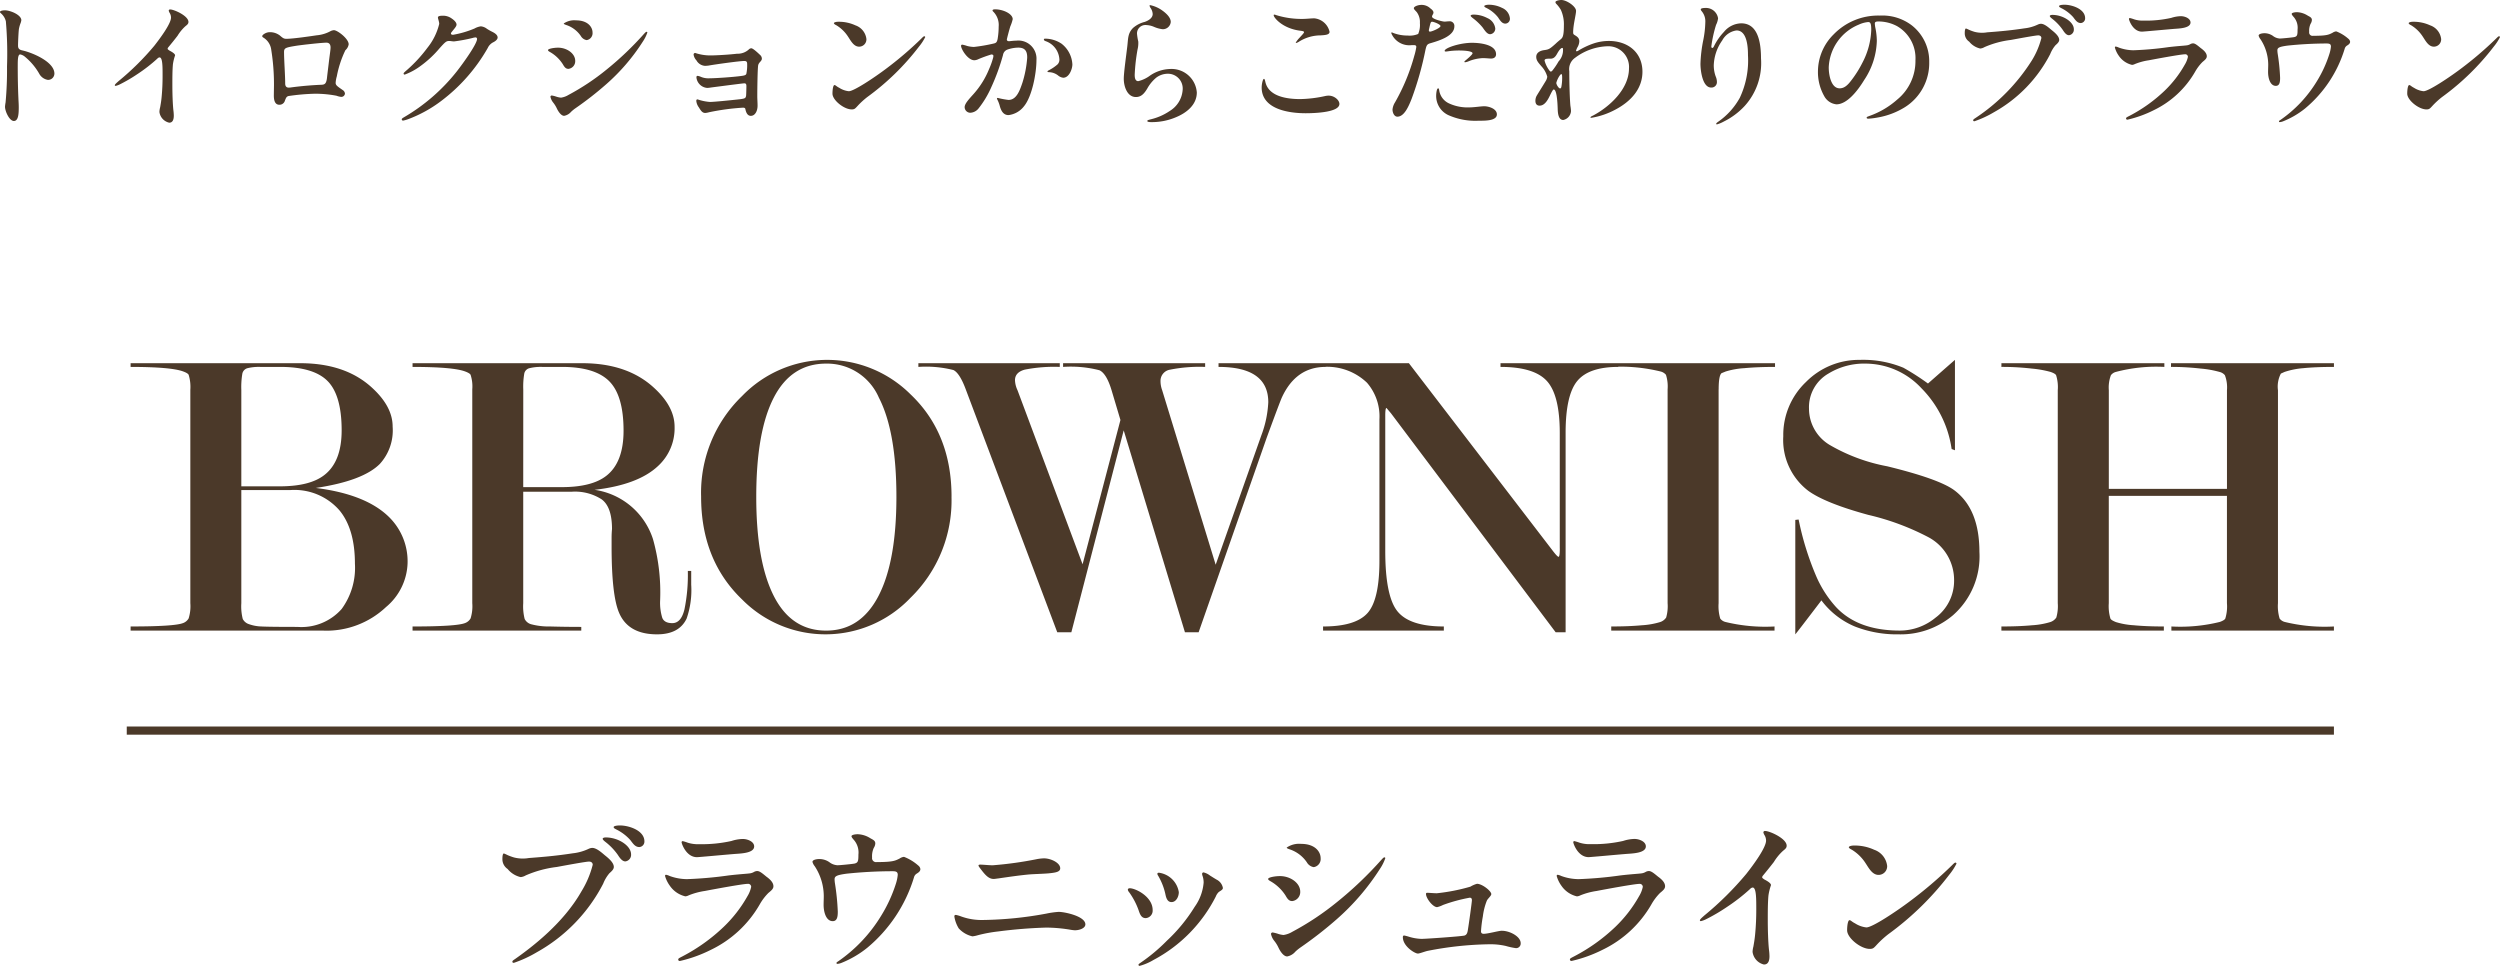 <svg xmlns="http://www.w3.org/2000/svg" width="314.334" height="121.446"><defs><clipPath id="a"><path data-name="長方形 3785" fill="#4b3929" d="M0 0h277.515v47.989H0z"/></clipPath></defs><path d="M77.943 103.786c-.276 0-.785.042-.785.212 0 .127.149.191.3.276a5.863 5.863 0 0 1 1.783 1.337c.361.467.616.892 1.146.892a.686.686 0 0 0 .637-.722c-.005-1.358-1.935-1.995-3.081-1.995zm-1.783 1.507c-.149 0-.382.042-.382.17 0 .106.149.233.3.361a7.562 7.562 0 0 1 1.613 1.677c.255.4.552.807.934.807a.829.829 0 0 0 .722-.892c-.004-1.083-1.617-2.123-3.187-2.123zm-12.8 2.016c-.127 0-.191.255-.191.679a1.48 1.48 0 0 0 .658 1.274 2.944 2.944 0 0 0 1.634 1.019 1.492 1.492 0 0 0 .637-.212 13.9 13.9 0 0 1 3.906-1.061c1.719-.318 3.715-.679 4.054-.679.276 0 .467.149.467.4a11.971 11.971 0 0 1-1.422 3.354c-2.271 3.991-6.134 6.941-8.363 8.512-.191.127-.318.212-.318.318s.064.149.191.149a15.318 15.318 0 0 0 2.886-1.335 20.733 20.733 0 0 0 8.342-8.618 4.706 4.706 0 0 1 .785-1.316c.212-.191.552-.467.552-.785 0-.573-.722-1.146-1.146-1.486-.4-.34-1.04-.913-1.571-.913a1.238 1.238 0 0 0-.425.106 6.171 6.171 0 0 1-2.017.573c-1.953.3-3.545.446-5.519.594a4.449 4.449 0 0 1-1.847-.064 6.488 6.488 0 0 1-.87-.318 4.063 4.063 0 0 0-.423-.19zm22.49-1.55a.134.134 0 0 0-.149.149c0 .149.573 1.868 1.932 1.868.233 0 3.651-.318 4.691-.4.785-.064 2.5-.085 2.5-.955 0-.594-.807-.934-1.443-.934a5.044 5.044 0 0 0-1.422.255 17.107 17.107 0 0 1-4.075.4 4.122 4.122 0 0 1-1.422-.191 5.335 5.335 0 0 0-.612-.191zm-.573 14.9c0 .085.064.17.212.17a17.149 17.149 0 0 0 3.884-1.4 14.142 14.142 0 0 0 6.135-5.687 6.777 6.777 0 0 1 1.1-1.465c.446-.361.637-.552.637-.849 0-.509-.509-.934-.891-1.21-.467-.382-.828-.7-1.146-.7a.88.88 0 0 0-.425.127 1.4 1.4 0 0 1-.531.17c-.509.064-1.146.085-2.632.255a49.054 49.054 0 0 1-5.243.467 6.43 6.43 0 0 1-2.186-.4 1.8 1.8 0 0 0-.446-.149c-.085 0-.127.064-.127.149a3.845 3.845 0 0 0 .601 1.227 3.255 3.255 0 0 0 1.95 1.337 1.119 1.119 0 0 0 .425-.127 8.891 8.891 0 0 1 2.038-.552c1-.191 4.755-.892 5.391-.892a.38.38 0 0 1 .425.382 3.639 3.639 0 0 1-.467 1.167 16.589 16.589 0 0 1-2.994 3.863 22.579 22.579 0 0 1-5.158 3.694c-.488.255-.552.276-.552.425zm17.747-12.651c-.318 0-.87.085-.87.361a1.413 1.413 0 0 0 .276.531 6.9 6.9 0 0 1 1.146 3.778c0 .34-.021.743-.021 1.083 0 .934.318 2.059 1.146 2.059.573 0 .637-.594.637-1.189a29.761 29.761 0 0 0-.361-3.587 3.788 3.788 0 0 1-.042-.488c0-.382.255-.531 1.465-.7a56.44 56.44 0 0 1 5.819-.314c.467 0 .658.085.658.467a5.122 5.122 0 0 1-.233 1.1 17.99 17.99 0 0 1-1.868 4.054 18.876 18.876 0 0 1-5.391 5.71c-.17.106-.212.149-.212.212s.042.106.127.106a1.783 1.783 0 0 0 .509-.127 12.725 12.725 0 0 0 3.226-1.889 18.5 18.5 0 0 0 5.88-8.851.773.773 0 0 1 .361-.488c.276-.17.446-.318.446-.573a.687.687 0 0 0-.276-.446 5.909 5.909 0 0 0-1.783-1.083 1.213 1.213 0 0 0-.552.212c-.552.276-.828.446-2.887.446a.5.5 0 0 1-.573-.573 2.526 2.526 0 0 1 .212-1.21 1.15 1.15 0 0 0 .191-.552c0-.361-.276-.467-.616-.658a3.146 3.146 0 0 0-1.592-.509c-.276 0-.785.064-.785.255 0 .127.191.34.34.509a2.415 2.415 0 0 1 .531 1.8c0 .807-.042 1.019-.488 1.125-.318.064-1.847.212-2.144.212a1.838 1.838 0 0 1-1.04-.4 2.212 2.212 0 0 0-1.236-.381zm20.007.807c0 .106.127.255.318.509.552.722.976 1.189 1.592 1.189.149 0 .361-.042.573-.064 1.316-.191 2.462-.361 3.736-.488.658-.064 1.825-.085 2.568-.149.87-.085 1.486-.17 1.486-.637 0-.7-1.189-1.252-2.038-1.252a5.766 5.766 0 0 0-.828.085 46.037 46.037 0 0 1-5.619.787c-.425 0-1-.064-1.528-.085-.196 0-.26.043-.26.107zm-2.844 6.219c-.149 0-.191.064-.191.212a4.036 4.036 0 0 0 .552 1.486 3.325 3.325 0 0 0 1.719 1 3.984 3.984 0 0 0 .7-.149 18.134 18.134 0 0 1 2.526-.467 60.408 60.408 0 0 1 6.071-.488 19.257 19.257 0 0 1 2.929.255 5.771 5.771 0 0 0 .637.085c.594 0 1.337-.255 1.337-.743 0-1.019-2.59-1.571-3.354-1.571a10.534 10.534 0 0 0-1.528.212 46.413 46.413 0 0 1-7.981.807 7.531 7.531 0 0 1-2.759-.446 3.78 3.78 0 0 0-.658-.191zm22.957 6.285a.142.142 0 0 0 .149.123 6.789 6.789 0 0 0 1.741-.743 18.452 18.452 0 0 0 7.832-7.977 1.576 1.576 0 0 1 .382-.573c.318-.212.509-.3.509-.509a1.45 1.45 0 0 0-.785-1.04c-.361-.212-.552-.34-.828-.509a2.209 2.209 0 0 0-.807-.4.178.178 0 0 0-.191.191.754.754 0 0 0 .042.212 2.537 2.537 0 0 1 .149.892 6.092 6.092 0 0 1-1.125 3.031 20.515 20.515 0 0 1-3.5 4.266 22.124 22.124 0 0 1-3.354 2.8c-.129.087-.214.151-.214.236zm2.568-11.59c-.127 0-.191.064-.191.127a.4.4 0 0 0 .085.233 7.849 7.849 0 0 1 .913 2.294c.106.552.276 1.04.785 1.04.573 0 .913-.679.913-1.252a2.929 2.929 0 0 0-2.505-2.442zm-3.672 1.953c-.127 0-.233.064-.233.191a.671.671 0 0 0 .17.318 9.047 9.047 0 0 1 1.167 2.208c.191.573.361 1.04.913 1.04a.943.943 0 0 0 .87-1.019c0-1.678-2.144-2.738-2.887-2.738zm19.743-5.115c0 .085.149.149.4.233a4.213 4.213 0 0 1 2.126 1.613 1.234 1.234 0 0 0 .87.616 1.035 1.035 0 0 0 .87-1.125c0-.828-.722-1.8-2.441-1.8a2.758 2.758 0 0 0-1.825.463zm12.4 1.337a.114.114 0 0 0-.106-.106c-.127 0-.255.17-.4.318a46.2 46.2 0 0 1-5.548 5.286 34.75 34.75 0 0 1-5.646 3.757 2.942 2.942 0 0 1-1.1.4 3.041 3.041 0 0 1-.637-.127 4.626 4.626 0 0 0-.727-.19.2.2 0 0 0-.212.191 2.026 2.026 0 0 0 .4.849 4.2 4.2 0 0 1 .552.892c.255.531.658 1.083 1.083 1.083a1.773 1.773 0 0 0 1.019-.594 5.519 5.519 0 0 1 .679-.552 49.468 49.468 0 0 0 4.521-3.524 29.5 29.5 0 0 0 5.434-6.325 5.774 5.774 0 0 0 .684-1.358zm-13.249 2.25c-.573 0-1.486.149-1.486.361 0 .127.17.212.425.361a5.461 5.461 0 0 1 1.761 1.719c.276.488.467.7.849.7a1.143 1.143 0 0 0 1-1.189c-.002-1.082-1.233-1.952-2.549-1.952zm18.573 2.1c-.149 0-.212.021-.212.149 0 .531.849 1.656 1.4 1.656a3.3 3.3 0 0 0 .743-.276 20.377 20.377 0 0 1 3.354-.913c.149 0 .276.064.276.318 0 .233-.4 3.1-.488 3.608-.064.488-.149.722-.425.828-.3.106-4.882.425-5.413.425a5.955 5.955 0 0 1-1.613-.276 5.827 5.827 0 0 0-.573-.149c-.127 0-.17.085-.17.212 0 1.146 1.507 2.059 1.889 2.059.212 0 .849-.255 1.231-.34a43.019 43.019 0 0 1 7.726-.828 8.661 8.661 0 0 1 2.1.212 9.082 9.082 0 0 0 1.274.276.579.579 0 0 0 .594-.637c0-.807-1.337-1.55-2.377-1.55-.4 0-1.719.382-2.271.382-.233 0-.34-.106-.34-.318a15.587 15.587 0 0 1 .233-1.868 7.957 7.957 0 0 1 .509-2c.149-.276.552-.594.552-.807 0-.382-1.146-1.295-1.8-1.295a3.384 3.384 0 0 0-.828.361 23.942 23.942 0 0 1-4.2.828c-.28.008-1.023-.056-1.171-.056zm18.457-6.5a.134.134 0 0 0-.149.149c0 .149.573 1.868 1.932 1.868.233 0 3.651-.318 4.691-.4.785-.064 2.5-.085 2.5-.955 0-.594-.807-.934-1.443-.934a5.044 5.044 0 0 0-1.422.255 17.107 17.107 0 0 1-4.075.4 4.122 4.122 0 0 1-1.422-.191 5.335 5.335 0 0 0-.612-.186zm-.573 14.9c0 .085.064.17.212.17a17.149 17.149 0 0 0 3.884-1.4 14.142 14.142 0 0 0 6.132-5.682 6.777 6.777 0 0 1 1.1-1.465c.446-.361.637-.552.637-.849 0-.509-.509-.934-.892-1.21-.467-.382-.828-.7-1.146-.7a.88.88 0 0 0-.425.127 1.4 1.4 0 0 1-.531.17c-.509.064-1.146.085-2.632.255a49.054 49.054 0 0 1-5.243.467 6.429 6.429 0 0 1-2.186-.4 1.8 1.8 0 0 0-.446-.149c-.085 0-.127.064-.127.149a3.845 3.845 0 0 0 .594 1.231 3.255 3.255 0 0 0 1.953 1.337 1.119 1.119 0 0 0 .425-.127 8.891 8.891 0 0 1 2.038-.552c1-.191 4.755-.892 5.391-.892a.38.38 0 0 1 .425.382 3.639 3.639 0 0 1-.467 1.167 16.589 16.589 0 0 1-2.986 3.859 22.579 22.579 0 0 1-5.158 3.693c-.488.256-.552.277-.552.426zm24.412.616c.531 0 .679-.488.679-1.04a6.662 6.662 0 0 0-.064-.828c-.106-1-.149-2.568-.149-3.736 0-.955 0-2.186.085-3.078a7.1 7.1 0 0 1 .318-1.295c0-.233-.4-.488-.807-.7-.127-.085-.3-.191-.3-.276a.343.343 0 0 1 .085-.212 61.233 61.233 0 0 0 1.38-1.719 6.435 6.435 0 0 1 1.146-1.4c.318-.255.467-.382.467-.658 0-.892-2.123-1.847-2.717-1.847a.193.193 0 0 0-.212.17 1.059 1.059 0 0 0 .149.361 1.345 1.345 0 0 1 .191.679c0 .87-1.528 2.972-2.483 4.182a39.458 39.458 0 0 1-5.264 5.222c-.255.233-.573.488-.573.616 0 .064.042.106.127.106a2.938 2.938 0 0 0 .594-.212 22.859 22.859 0 0 0 2.653-1.55 23.365 23.365 0 0 0 2.95-2.292.476.476 0 0 1 .318-.17c.467 0 .446 1.528.446 2.823 0 .976-.042 1.953-.127 2.887-.064.785-.17 1.316-.233 1.7a3.071 3.071 0 0 0-.106.679 1.88 1.88 0 0 0 1.447 1.594zm11.294-14.958c-.361 0-.637.106-.637.212s.17.212.382.318a5.379 5.379 0 0 1 1.741 1.719c.361.531.807 1.443 1.613 1.443a1.083 1.083 0 0 0 1.083-1.125 2.438 2.438 0 0 0-1.634-2.037 5.839 5.839 0 0 0-2.548-.53zm12.778 2.144c-.106 0-.212.106-.446.34a51.98 51.98 0 0 1-5.349 4.564c-1.613 1.21-4.649 3.248-5.413 3.248a3.3 3.3 0 0 1-1.422-.509c-.425-.212-.531-.4-.7-.4-.191 0-.3.637-.3 1.274 0 .955 1.7 2.335 2.844 2.335.425 0 .509-.106.934-.573a12.089 12.089 0 0 1 1.4-1.274 36.937 36.937 0 0 0 7.641-7.45 7.646 7.646 0 0 0 .934-1.422.158.158 0 0 0-.122-.133z" fill="#4b3929"/><path data-name="長方形 3784" fill="#4b3929" d="M15.937 91.347h277.515v1.027H15.937z"/><g data-name="グループ 7505"><g data-name="グループ 7504" clip-path="url(#a)" transform="translate(15.937 45.249)"><path data-name="パス 37582" d="M24.78 34.04H.485v-.52q5.475 0 6.569-.419a1.323 1.323 0 0 0 .729-.6 5.149 5.149 0 0 0 .211-1.909V3.763a5.183 5.183 0 0 0-.211-1.885c-.068-.138-.293-.279-.677-.419Q5.591.887.485.884V.417h21.322q5.629 0 8.965 3.022 2.663 2.4 2.659 4.952a6.249 6.249 0 0 1-1.61 4.69q-2.13 2.137-8.051 3.022 6.236.783 9.149 3.6a7.809 7.809 0 0 1 2.389 5.897 7.487 7.487 0 0 1-2.708 5.475 10.916 10.916 0 0 1-7.82 2.971M14.405 15.9h4.826q3.79 0 5.609-1.418 2.177-1.678 2.18-5.615 0-4.412-1.763-6.2T19.285.884h-2.492a6.068 6.068 0 0 0-1.61.159.9.9 0 0 0-.648.683 10.144 10.144 0 0 0-.13 2.048zm6.174.469h-6.174v14.222a6.433 6.433 0 0 0 .182 1.988 1.319 1.319 0 0 0 .787.652 5.03 5.03 0 0 0 1.569.289q.969.053 4.525.054a6.736 6.736 0 0 0 5.549-2.25 8.764 8.764 0 0 0 1.672-5.7q0-4.341-1.936-6.695a7.509 7.509 0 0 0-6.172-2.562m50.39 10.167v1.72a10.907 10.907 0 0 1-.578 4.275q-.944 1.982-3.72 1.98-3.617 0-4.769-2.708-.944-2.189-.943-8.342v-1.1c0-.347.017-.71.052-1.092q0-2.765-1.3-3.73a6.186 6.186 0 0 0-3.734-.962H49.85v14.016a6.433 6.433 0 0 0 .182 1.988 1.306 1.306 0 0 0 .78.652 8.618 8.618 0 0 0 2.452.289q1.849.053 3.885.054v.467H35.935v-.52q5.471 0 6.569-.419a1.331 1.331 0 0 0 .729-.6 5.149 5.149 0 0 0 .211-1.909V3.71a4.712 4.712 0 0 0-.211-1.831c-.068-.138-.3-.279-.677-.419Q41.041.887 35.935.884V.417h21.322q5.629 0 8.965 3.028 2.66 2.4 2.659 4.961a6.437 6.437 0 0 1-2.1 4.956q-2.514 2.35-7.958 2.977a9.075 9.075 0 0 1 7.341 6.195 24.73 24.73 0 0 1 .9 7.706 6.467 6.467 0 0 0 .266 2.186c.173.452.6.675 1.265.675q1.109 0 1.53-1.744a21.577 21.577 0 0 0 .421-4.822zM49.85 16h4.826q3.79 0 5.609-1.414 2.177-1.684 2.18-5.671 0-4.412-1.79-6.22T54.733.884h-2.49a6.057 6.057 0 0 0-1.61.159.884.884 0 0 0-.648.656 9.724 9.724 0 0 0-.13 2.023zm53.849 1.2a17.068 17.068 0 0 1-5.161 12.72 14.735 14.735 0 0 1-21.165.208q-5.157-4.949-5.156-12.928a16.893 16.893 0 0 1 5.161-12.665 14.854 14.854 0 0 1 21.165-.208q5.159 4.9 5.161 12.875m-6.932.027q0-8.224-2.211-12.493A7.085 7.085 0 0 0 87.935.469q-4.369 0-6.577 4.267T79.15 17.229q0 8.119 2.209 12.466t6.577 4.345q4.314 0 6.574-4.34t2.262-12.466m28.578-8.372-6.583 25.387h-1.771l-11.467-30.44c-.52-1.424-1.051-2.271-1.59-2.531a13.967 13.967 0 0 0-4.405-.394V.417h17.778v.467a19 19 0 0 0-4.405.343q-1.226.338-1.226 1.331a3.233 3.233 0 0 0 .316 1.255L120.18 25.7l4.76-18.141-1.113-3.732q-.632-2.1-1.523-2.521a14.335 14.335 0 0 0-4.575-.423V.417h17.86v.467a18.88 18.88 0 0 0-4.391.343 1.423 1.423 0 0 0-1.22 1.435 3.382 3.382 0 0 0 .208 1.152l6.728 21.941 5.736-16.249a13.542 13.542 0 0 0 .879-4.18q0-4.44-6.255-4.442V.417h13.451v.467q-3.7 0-5.475 3.813-.263.573-1.928 5.115l-8.552 24.437h-1.72zm54.828 14.855V9.192q0-4.753-1.616-6.531T172.728.884V.417h14.805v.467q-3.7 0-5.161 1.777t-1.459 6.527v25.061h-1.251l-20.7-27.525-.57-.677c-.1 0-.155.314-.155.939v17.03q0 5.741 1.554 7.623t5.811 1.881v.52h-15.185v-.52q4.063 0 5.576-1.672t1.511-6.591V7.475a6.47 6.47 0 0 0-1.563-4.6 7.247 7.247 0 0 0-5.524-1.99V.417h10.79L179.2 23.874c.446.595.723.888.826.888s.157-.349.157-1.045M200.15 3.71v26.881a5.426 5.426 0 0 0 .206 1.936 1.177 1.177 0 0 0 .625.419 21.2 21.2 0 0 0 6.2.574v.52H186.65v-.52c1.492 0 2.789-.052 3.881-.155a9.754 9.754 0 0 0 2.244-.394 1.434 1.434 0 0 0 .78-.574 5.13 5.13 0 0 0 .182-1.806V3.71a4.829 4.829 0 0 0-.206-1.831 1.264 1.264 0 0 0-.677-.419 21.181 21.181 0 0 0-6.2-.576V.417h20.589v.467c-1.492 0-2.789.056-3.881.159a9.918 9.918 0 0 0-2.322.417l-.52.211c-.244.208-.363.89-.363 2.04m26.318-.739Q229.499.314 229.866 0v11.364l-.417-.157a13.611 13.611 0 0 0-3.807-7.652 9.623 9.623 0 0 0-6.987-3.086 8.6 8.6 0 0 0-4.69 1.249 4.88 4.88 0 0 0-2.45 4.424 5.32 5.32 0 0 0 2.653 4.583 22.558 22.558 0 0 0 7.178 2.653q6.4 1.564 8.373 2.966 3.223 2.344 3.224 7.807a9.849 9.849 0 0 1-3.336 7.966 10.185 10.185 0 0 1-6.831 2.393 14.462 14.462 0 0 1-5.5-.989 10.135 10.135 0 0 1-4.2-3.282q-3.131 4.115-3.284 4.271V20.123l.417-.052a36.315 36.315 0 0 0 2.24 7.194 14.09 14.09 0 0 0 2.452 3.8q2.762 2.97 8.026 2.971a7.042 7.042 0 0 0 4.484-1.612 5.762 5.762 0 0 0 2.347-4.684 6.1 6.1 0 0 0-3.173-5.415 31.665 31.665 0 0 0-7.617-2.836q-5.437-1.483-7.568-3.045a8.033 8.033 0 0 1-3.119-6.841 9.185 9.185 0 0 1 2.847-6.816A9.345 9.345 0 0 1 217.9 0a13.157 13.157 0 0 1 5.487.989 29.986 29.986 0 0 1 3.084 1.982m37.593 27.62V17.1h-14.855v13.491a5.425 5.425 0 0 0 .206 1.936c.068.14.3.289.7.444a9.6 9.6 0 0 0 2.217.394q1.61.155 3.8.155v.52h-20.426v-.52c1.493 0 2.789-.052 3.881-.155a9.753 9.753 0 0 0 2.244-.394 1.434 1.434 0 0 0 .78-.574 5.131 5.131 0 0 0 .182-1.806V3.815a4.994 4.994 0 0 0-.208-1.885c-.07-.138-.3-.279-.7-.415a13.116 13.116 0 0 0-2.347-.419 32.067 32.067 0 0 0-3.829-.213V.417h20.486v.467a19.8 19.8 0 0 0-6.1.632 1.148 1.148 0 0 0-.623.415 4.451 4.451 0 0 0-.26 1.885v12.4h14.855V3.815a4.267 4.267 0 0 0-.26-1.885 1.241 1.241 0 0 0-.677-.415 12.519 12.519 0 0 0-2.347-.419 31.8 31.8 0 0 0-3.751-.213V.417h20.486v.467c-1.565 0-2.851.056-3.86.159a9.884 9.884 0 0 0-2.343.469l-.469.211a3.53 3.53 0 0 0-.367 2.093v26.775a5.392 5.392 0 0 0 .211 1.936 1.176 1.176 0 0 0 .625.419 21.194 21.194 0 0 0 6.2.574v.52H257.08v-.52a20.664 20.664 0 0 0 6.1-.574c.38-.14.607-.279.677-.419a5.2 5.2 0 0 0 .208-1.936" fill="#4b3929"/></g></g><path data-name="パス 37760" d="M0 1.512c0 .054.018.072.162.2a1.93 1.93 0 0 1 .576.972 47.214 47.214 0 0 1 .144 5.67 44.208 44.208 0 0 1-.18 4.518 5.037 5.037 0 0 0-.072.54c0 .594.558 1.8 1.116 1.8.594 0 .612-1.008.612-1.728 0-.306-.018-.63-.036-.936a89.927 89.927 0 0 1-.09-4.428c0-.792.054-1.278.306-1.278a1.293 1.293 0 0 1 .612.306 7.709 7.709 0 0 1 1.764 2.088 1.517 1.517 0 0 0 1.116.81.8.8 0 0 0 .81-.792c0-1.512-2.862-2.664-4.032-2.916-.414-.09-.54-.252-.54-.612 0-.4.054-1.656.108-2.07a4.37 4.37 0 0 1 .18-.666 1.747 1.747 0 0 0 .126-.45c0-.666-1.386-1.242-2.052-1.242-.198-.002-.63.034-.63.214zm21.276 13.914c.45 0 .576-.414.576-.882a5.651 5.651 0 0 0-.054-.7c-.09-.846-.126-2.178-.126-3.168 0-.81 0-1.854.072-2.61a6.021 6.021 0 0 1 .27-1.1c0-.2-.342-.414-.684-.594-.108-.072-.252-.162-.252-.234a.291.291 0 0 1 .074-.18 51.14 51.14 0 0 0 1.17-1.458 5.456 5.456 0 0 1 .972-1.188c.27-.216.4-.324.4-.558 0-.756-1.8-1.566-2.3-1.566a.164.164 0 0 0-.18.144.9.9 0 0 0 .126.306 1.141 1.141 0 0 1 .162.576c0 .738-1.3 2.52-2.106 3.546a33.46 33.46 0 0 1-4.474 4.428c-.216.2-.486.414-.486.522 0 .054.036.09.108.09a2.492 2.492 0 0 0 .5-.18 19.386 19.386 0 0 0 2.25-1.314 19.815 19.815 0 0 0 2.5-1.944.4.4 0 0 1 .27-.144c.4 0 .378 1.3.378 2.394 0 .828-.036 1.656-.108 2.448-.054.666-.144 1.116-.2 1.44a2.6 2.6 0 0 0-.09.576 1.594 1.594 0 0 0 1.232 1.35zm14.76-10.548c-.306 0-.414-.036-.828-.4a2.045 2.045 0 0 0-1.3-.432c-.45 0-.936.324-.936.5 0 .108.09.144.252.252a2.083 2.083 0 0 1 .882 1.476 27.409 27.409 0 0 1 .342 4.428l-.018 1.3c0 .594.126 1.17.7 1.17a.709.709 0 0 0 .7-.54c.144-.36.2-.486.45-.558a26.739 26.739 0 0 1 3.258-.288 14.057 14.057 0 0 1 2.772.252 2.332 2.332 0 0 0 .594.144.456.456 0 0 0 .468-.414.584.584 0 0 0-.288-.45c-.648-.45-.882-.594-.882-.9a3.575 3.575 0 0 1 .144-.81 13.157 13.157 0 0 1 1.08-3.294 1.234 1.234 0 0 0 .414-.738c0-.72-1.422-1.782-1.854-1.782a1.137 1.137 0 0 0-.468.144 4.411 4.411 0 0 1-1.692.5c-.674.098-2.944.44-3.79.44zm5.526 1.1c0 .252-.09.846-.18 1.548-.126 1.1-.216 1.746-.27 2.286-.09.72-.288.828-.7.846a41.664 41.664 0 0 0-3.744.324 3.029 3.029 0 0 1-.36.036c-.27 0-.45-.144-.45-.522 0-1.008-.144-2.97-.144-3.924 0-.54.144-.594 1.6-.828.738-.108 3.132-.378 3.726-.378.378-.002.522.25.522.61zm13.662-2.97a7.62 7.62 0 0 1-1.472 2.986 17.74 17.74 0 0 1-2.484 2.718c-.324.288-.522.432-.522.54a.128.128 0 0 0 .144.126 7.833 7.833 0 0 0 1.908-1.026 13.279 13.279 0 0 0 2.484-2.3c.684-.756.828-.9 1.188-.9.216 0 .36.054.63.054a19.993 19.993 0 0 0 2.322-.432 1.8 1.8 0 0 1 .36-.072.189.189 0 0 1 .2.2c0 .594-1.638 2.916-2.556 4.086a23.626 23.626 0 0 1-6.642 5.76c-.144.09-.27.162-.27.252 0 .108.072.162.18.162a3.943 3.943 0 0 0 .684-.2 16.309 16.309 0 0 0 4.05-2.232 21.872 21.872 0 0 0 5.9-6.7 1.516 1.516 0 0 1 .7-.72c.288-.144.54-.36.54-.594 0-.36-.432-.594-.684-.72a6.679 6.679 0 0 1-.666-.378 1.463 1.463 0 0 0-.756-.306 2.166 2.166 0 0 0-.792.27 12.34 12.34 0 0 1-2.7.792c-.144 0-.27-.036-.27-.162 0-.072.054-.144.144-.252.234-.306.558-.63.558-.864 0-.27-.288-.558-.612-.774a1.835 1.835 0 0 0-1.206-.342c-.324 0-.522.072-.522.216 0 .162.162.522.162.81zm15.66-.054c0 .072.126.126.342.2a3.572 3.572 0 0 1 1.8 1.368 1.047 1.047 0 0 0 .738.522.877.877 0 0 0 .738-.954c0-.7-.612-1.53-2.07-1.53a2.339 2.339 0 0 0-1.548.392zm10.512 1.134a.1.1 0 0 0-.09-.09c-.108 0-.216.144-.342.27a39.175 39.175 0 0 1-4.7 4.482 29.468 29.468 0 0 1-4.788 3.186 2.5 2.5 0 0 1-.936.342 2.579 2.579 0 0 1-.54-.108 3.923 3.923 0 0 0-.612-.162.166.166 0 0 0-.18.162 1.718 1.718 0 0 0 .342.72 3.558 3.558 0 0 1 .468.756c.216.45.558.918.918.918a1.5 1.5 0 0 0 .864-.5 4.679 4.679 0 0 1 .576-.468 41.949 41.949 0 0 0 3.836-2.994 25.018 25.018 0 0 0 4.608-5.364 4.9 4.9 0 0 0 .576-1.152zM70.164 5.994c-.486 0-1.26.126-1.26.306 0 .108.144.18.36.306a4.631 4.631 0 0 1 1.494 1.458c.234.414.4.594.72.594a.969.969 0 0 0 .846-1.008c0-.918-1.044-1.656-2.16-1.656zm17.046.882a1.343 1.343 0 0 0 .36.72 1.327 1.327 0 0 0 1.08.684 4.114 4.114 0 0 0 .45-.036c.792-.144 3.87-.576 4.482-.576.252 0 .36.09.36.36a5.165 5.165 0 0 1-.108 1.278c-.09.162-.288.2-.684.252-1.062.144-3.258.288-4 .288a2.434 2.434 0 0 1-1.062-.2 1.568 1.568 0 0 0-.378-.108c-.126 0-.144.09-.144.216a1.477 1.477 0 0 0 1.35 1.3 3.249 3.249 0 0 0 .486-.054c2.232-.288 4.014-.522 4.176-.522.216 0 .27.108.27.378 0 .144-.018.936-.036 1.152-.054.342-.126.378-.774.468-1.3.144-3.294.342-3.762.342a5.947 5.947 0 0 1-1.566-.324c-.126 0-.162.072-.162.2a1.622 1.622 0 0 0 .324.81c.252.414.432.7.81.7a2.372 2.372 0 0 0 .468-.09 29.222 29.222 0 0 1 4.266-.576c.162 0 .288.036.306.2.09.432.27.828.684.828.522 0 .846-.594.846-1.278 0-.4-.036-.828-.036-1.17 0-1.062.036-3.42.108-3.888.072-.414.468-.522.468-.864a.627.627 0 0 0-.216-.45c-.342-.324-.9-.846-1.116-.846a.471.471 0 0 0-.324.162 2.065 2.065 0 0 1-1.458.522c-.882.108-2.556.216-3.4.216a5.983 5.983 0 0 1-1.87-.312.2.2 0 0 0-.198.218zm18.18-4.14c-.306 0-.54.09-.54.18s.144.18.324.27a4.561 4.561 0 0 1 1.478 1.458c.306.45.684 1.224 1.368 1.224a.919.919 0 0 0 .918-.954 2.067 2.067 0 0 0-1.386-1.728 4.952 4.952 0 0 0-2.162-.45zm10.836 1.822c-.09 0-.18.09-.378.288a44.076 44.076 0 0 1-4.536 3.87c-1.368 1.026-3.942 2.754-4.59 2.754a2.8 2.8 0 0 1-1.206-.432c-.36-.18-.45-.342-.594-.342-.162 0-.252.54-.252 1.08 0 .81 1.44 1.98 2.412 1.98.36 0 .432-.09.792-.486a10.251 10.251 0 0 1 1.188-1.08 31.323 31.323 0 0 0 6.48-6.322 6.483 6.483 0 0 0 .792-1.206.134.134 0 0 0-.108-.104zm8.856-3.384c-.09 0-.288.018-.288.144a.229.229 0 0 0 .072.126 2.37 2.37 0 0 1 .7 1.908 9.316 9.316 0 0 1-.124 1.506c-.072.4-.162.54-.486.612a20.95 20.95 0 0 1-2.5.432 3.668 3.668 0 0 1-.864-.126 4.214 4.214 0 0 0-.594-.162.147.147 0 0 0-.162.144c0 .414.846 1.818 1.674 1.818a1.273 1.273 0 0 0 .522-.144 15.76 15.76 0 0 1 1.582-.574.263.263 0 0 1 .216.036c.09.036.09.162.036.378a9.581 9.581 0 0 1-.5 1.4 10.732 10.732 0 0 1-1.926 3.114c-.594.666-1.152 1.242-1.152 1.692a.717.717 0 0 0 .72.7 1.418 1.418 0 0 0 1.026-.54 12.042 12.042 0 0 0 1.6-2.664 26.363 26.363 0 0 0 1.476-4.05.868.868 0 0 1 .54-.684 4.307 4.307 0 0 1 1.386-.252c.828 0 1.134.432 1.116 1.278a13.777 13.777 0 0 1-.6 3.138c-.324.954-.738 2.16-1.746 2.16a10.266 10.266 0 0 1-1.35-.252c-.054 0-.108.018-.108.072a1.115 1.115 0 0 0 .108.252 3.96 3.96 0 0 1 .234.63c.18.7.486 1.206 1.116 1.206a2.889 2.889 0 0 0 1.946-1.114c1.008-1.224 1.566-4.122 1.566-5.832a2.276 2.276 0 0 0-2.536-2.414c-.324 0-.7.054-.9.072-.18 0-.288-.072-.288-.216.018-.144.288-1.17.432-1.638a4.973 4.973 0 0 0 .306-.918c0-.666-1.188-1.242-2.25-1.242zm8.6 8.6c.756 0 1.152-1.116 1.152-1.674a3.513 3.513 0 0 0-1.368-2.61 3.759 3.759 0 0 0-2.07-.63c-.09 0-.144.036-.144.108 0 .108.108.162.2.2a2.577 2.577 0 0 1 1.746 2.25.846.846 0 0 1-.234.684 5.484 5.484 0 0 1-1.1.738c-.126.072-.162.108-.162.144 0 .072.09.09.2.09a1.958 1.958 0 0 1 1.116.4 1.254 1.254 0 0 0 .668.3zM144.626.648c-.054 0-.09.018-.09.072a.885.885 0 0 0 .144.306 1.448 1.448 0 0 1 .252.738c0 .522-.576.846-1.008.99a3.541 3.541 0 0 0-1.458.756c-.666.666-.612 1.314-.72 2.25-.108.972-.45 3.348-.45 4.14 0 .936.414 2.3 1.53 2.3.7 0 1.08-.5 1.422-1.062a4.782 4.782 0 0 1 1.138-1.38 2.418 2.418 0 0 1 1.422-.486 1.86 1.86 0 0 1 1.89 2.052 3.375 3.375 0 0 1-1.62 2.628 7.152 7.152 0 0 1-2.358 1.042c-.27.072-.468.108-.468.216 0 .144.378.144.522.144a7.7 7.7 0 0 0 3.078-.612c1.314-.54 2.628-1.548 2.628-3.114a3.184 3.184 0 0 0-3.384-2.952 4.665 4.665 0 0 0-2.5.828 4.1 4.1 0 0 1-1.476.7c-.414 0-.45-.486-.45-.792a23.275 23.275 0 0 1 .36-3.2 3.314 3.314 0 0 0 .09-.99 6.892 6.892 0 0 1-.162-1.008 1.059 1.059 0 0 1 1.17-1.062 2.66 2.66 0 0 1 .99.234 3.89 3.89 0 0 0 1.062.288 1 1 0 0 0 1.024-.916c0-.54-.54-1.062-1.044-1.422a4.011 4.011 0 0 0-1.53-.688zm15.61 1.188c-.054 0-.09.018-.09.09 0 .27 1.062 1.62 3.258 1.926.432.054.558.09.558.2s-.432.54-.54.666a3.606 3.606 0 0 0-.5.63.048.048 0 0 0 .054.054 1.174 1.174 0 0 0 .378-.18 5.122 5.122 0 0 1 2.682-.774c.54-.036 1.134-.054 1.134-.45a2.177 2.177 0 0 0-1.908-1.692c-.468 0-.972.072-1.476.072a10.723 10.723 0 0 1-3.294-.468 1.125 1.125 0 0 0-.256-.074zm-1.314 8.082c-.144 0-.288.666-.288 1.08 0 2.736 3.4 3.24 5.526 3.24 1.368 0 4.248-.144 4.248-1.17 0-.486-.648-1.044-1.35-1.044a2.042 2.042 0 0 0-.45.054 15.665 15.665 0 0 1-3.132.38c-1.764 0-3.906-.36-4.356-2.07-.054-.2-.09-.47-.198-.47zM187.2.594c-.2 0-.576.054-.576.18 0 .09.126.162.216.2a4.356 4.356 0 0 1 1.512 1.204c.324.5.54.792.936.792a.6.6 0 0 0 .558-.666 1.6 1.6 0 0 0-.99-1.314A3.706 3.706 0 0 0 187.2.594zM175.086 13.77c0 .4.216.9.612.9.846 0 1.4-1.242 1.8-2.268a40.347 40.347 0 0 0 1.728-6.12c.144-.63.216-.738.684-.864 1.1-.324 2.952-.9 2.952-2.106a.581.581 0 0 0-.666-.63c-.252 0-.4.036-.576.036-.2 0-1.566-.306-1.566-.63a.6.6 0 0 1 .09-.252.485.485 0 0 0 .09-.27c0-.2-.234-.4-.378-.5a1.574 1.574 0 0 0-1.152-.45c-.4 0-.936.2-.936.414 0 .126.144.252.36.486a2.094 2.094 0 0 1 .4 1.386 2.859 2.859 0 0 1-.216 1.368 2.729 2.729 0 0 1-1.314.2 5.118 5.118 0 0 1-1.818-.324c-.09-.036-.126-.072-.18-.072a.082.082 0 0 0-.072.09 2.445 2.445 0 0 0 2.556 1.512h.324c.2 0 .27.09.27.234a7.779 7.779 0 0 1-.252 1.1 25.255 25.255 0 0 1-2.43 5.868 2.064 2.064 0 0 0-.31.892zM185.31 1.836c-.252 0-.4.054-.4.144s.144.18.234.27a7.188 7.188 0 0 1 1.26 1.188c.324.45.576.864.972.864a.708.708 0 0 0 .63-.72 1.64 1.64 0 0 0-1.004-1.314 3.748 3.748 0 0 0-1.692-.432zm-5.238.9c.2 0 1.044.324 1.044.54 0 .252-1.1.7-1.3.7-.09 0-.162-.018-.162-.162 0-.09.09-.4.108-.522.112-.434.13-.556.31-.556zM181.8 6.48c.054 0 .18-.018.306-.036 1.134-.18 3.042-.108 3.042.252 0 .18-.774.81-.882.9-.09.072-.144.126-.144.18 0 .036.054.054.09.054a1.623 1.623 0 0 0 .4-.108 5.342 5.342 0 0 1 1.818-.414c.414 0 .846.054 1.044.054.414 0 .63-.216.63-.54 0-1.26-2.106-1.44-3.024-1.44-1.53 0-3.438.648-3.438 1.008-.004.09.122.09.158.09zm-.972 4.626c-.2 0-.252.72-.252.864a2.654 2.654 0 0 0 1.494 2.488 8.311 8.311 0 0 0 3.852.72h.252c.738 0 2.034-.036 2.034-.792 0-.738-1.062-1.026-1.584-1.026-.432 0-1.26.144-1.908.144a5.553 5.553 0 0 1-2.574-.526 2.152 2.152 0 0 1-1.19-1.656c-.016-.108-.052-.216-.124-.216zm17.334-9.738c0-.576-1.206-1.368-1.836-1.368-.324 0-.756.108-.756.27a.38.38 0 0 0 .126.234 3.966 3.966 0 0 1 .558.738 4.4 4.4 0 0 1 .378 2c0 1.4-.2 1.53-.432 1.728-.2.162-.414.342-.576.5-.756.684-.9.756-1.44.828-.576.072-1.026.342-1.026.846 0 .45.234.7.648 1.188a3.117 3.117 0 0 1 .738 1.314 1.343 1.343 0 0 1-.216.576c-.522.864-.882 1.422-1.116 1.818a1.325 1.325 0 0 0-.16.65c0 .342.162.594.522.594.594 0 .99-.594 1.332-1.332.162-.324.342-.7.45-.7.342 0 .468 1.314.5 2.484.018.612.126 1.35.7 1.35a1.219 1.219 0 0 0 .972-1.134 5.608 5.608 0 0 0-.072-.63c-.072-.666-.144-2.682-.144-4.374a1.736 1.736 0 0 1 .72-1.674 7.137 7.137 0 0 1 4.122-1.458 2.6 2.6 0 0 1 2.664 2.79c0 2.574-2.412 4.806-4.518 5.922-.2.09-.324.162-.324.234 0 .036.036.054.09.054a9.638 9.638 0 0 0 3.06-1.044c2.034-1.08 3.384-2.682 3.384-4.752 0-2.394-1.782-3.87-4.23-3.87a6.025 6.025 0 0 0-1.89.306 9.641 9.641 0 0 0-1.98.936.31.31 0 0 1-.18.054c-.036 0-.09-.036-.054-.126a2.769 2.769 0 0 1 .144-.342 1.62 1.62 0 0 0 .252-.774c0-.342-.162-.54-.522-.756-.216-.126-.252-.18-.252-.378.004-.974.364-2.234.364-2.702zM196.524 6.3a2.06 2.06 0 0 1-.558 1.422 8.97 8.97 0 0 1-.792 1.17c-.072.072-.126.108-.18.108s-.09-.036-.162-.108a3.632 3.632 0 0 1-.63-1.278c0-.108.09-.2.252-.216a2.725 2.725 0 0 1 .522-.018c.414-.018.612-.27.828-.666.18-.324.432-.684.612-.684.108 0 .108.09.108.27zm-.216 3.024c.072 0 .108.036.108.5a5.887 5.887 0 0 1-.108 1.134c-.036.108-.09.162-.144.162a.279.279 0 0 1-.2-.126 1.185 1.185 0 0 1-.288-.558 2.973 2.973 0 0 1 .432-.936c.092-.122.144-.176.2-.176zm19.476 6.246a.082.082 0 0 0 .09.072 4.039 4.039 0 0 0 .864-.36 9.022 9.022 0 0 0 2.646-1.98 8.019 8.019 0 0 0 2.034-5.958c0-1.944-.36-4.41-2.484-4.41a2.884 2.884 0 0 0-2.178 1.08 7.17 7.17 0 0 0-1.224 1.744c-.072.162-.144.27-.234.27-.108 0-.126-.108-.126-.2a16.13 16.13 0 0 1 .594-2.7 2.434 2.434 0 0 0 .252-.828 1.534 1.534 0 0 0-1.584-1.3c-.324 0-.594.054-.594.18a.491.491 0 0 0 .108.216 1.967 1.967 0 0 1 .468 1.386 12.761 12.761 0 0 1-.27 2.322 17.659 17.659 0 0 0-.342 2.916c0 .792.234 2.988 1.35 2.988a.68.68 0 0 0 .72-.72 1.824 1.824 0 0 0-.162-.7 4.077 4.077 0 0 1-.234-1.386 5.733 5.733 0 0 1 1.062-3.114 2.407 2.407 0 0 1 1.8-1.26c1.35 0 1.44 2.142 1.44 3.132a11.035 11.035 0 0 1-1.028 5.334 8.886 8.886 0 0 1-2.734 3.024c-.126.09-.234.18-.234.252zM236.16 2.7a4.949 4.949 0 0 1 2.376.594 4.649 4.649 0 0 1 2.3 4.3 6.247 6.247 0 0 1-2.3 4.932 10.533 10.533 0 0 1-3.492 2.054c-.216.09-.342.108-.342.216s.108.126.234.126a9.308 9.308 0 0 0 1.134-.144 9.562 9.562 0 0 0 3.438-1.3 6.543 6.543 0 0 0 3.06-5.67 5.729 5.729 0 0 0-2.2-4.626 6.116 6.116 0 0 0-4.01-1.224 7.8 7.8 0 0 0-5.8 2.358 6.581 6.581 0 0 0-1.98 4.626 6.116 6.116 0 0 0 .792 3.15 1.968 1.968 0 0 0 1.53 1.026c1.332 0 2.664-1.692 3.492-3.06a9.258 9.258 0 0 0 1.588-4.91 8.593 8.593 0 0 0-.18-1.638 3.471 3.471 0 0 1-.072-.558c0-.194.162-.252.432-.252zm-1.26.072c.306 0 .378.27.378 1.008a9.544 9.544 0 0 1-1.1 4.086 13.681 13.681 0 0 1-1.4 2.232c-.5.666-.918 1.008-1.476 1.008-1.062 0-1.368-1.656-1.368-2.628a6.073 6.073 0 0 1 3.78-5.382 3.572 3.572 0 0 1 1.186-.324zM259.56.594c-.234 0-.666.036-.666.18 0 .108.126.162.252.234a4.972 4.972 0 0 1 1.512 1.134c.306.4.522.756.972.756a.582.582 0 0 0 .54-.612c0-1.152-1.638-1.692-2.61-1.692zm-1.508 1.278c-.126 0-.324.036-.324.144 0 .09.126.2.252.306a6.412 6.412 0 0 1 1.368 1.422c.216.342.468.684.792.684a.7.7 0 0 0 .612-.756c0-.914-1.372-1.8-2.7-1.8zm-10.854 1.71c-.108 0-.162.216-.162.576a1.255 1.255 0 0 0 .558 1.08 2.5 2.5 0 0 0 1.386.864 1.265 1.265 0 0 0 .54-.18 11.789 11.789 0 0 1 3.312-.9c1.458-.27 3.15-.576 3.438-.576.234 0 .4.126.4.342a10.151 10.151 0 0 1-1.218 2.844 24.142 24.142 0 0 1-7.088 7.218c-.162.108-.27.18-.27.27s.054.126.162.126a12.99 12.99 0 0 0 2.448-1.134 17.582 17.582 0 0 0 7.074-7.308 3.99 3.99 0 0 1 .666-1.116c.18-.162.468-.4.468-.666 0-.486-.612-.972-.972-1.26-.342-.288-.882-.774-1.332-.774a1.05 1.05 0 0 0-.36.09 5.233 5.233 0 0 1-1.71.486c-1.656.252-3.006.378-4.68.5a3.773 3.773 0 0 1-1.566-.054 5.5 5.5 0 0 1-.738-.27 3.447 3.447 0 0 0-.36-.158zm20.61-1.314a.114.114 0 0 0-.126.126c0 .126.486 1.584 1.638 1.584.2 0 3.1-.27 3.978-.342.666-.054 2.124-.072 2.124-.81 0-.5-.684-.792-1.224-.792a4.277 4.277 0 0 0-1.206.216 14.507 14.507 0 0 1-3.456.342 3.5 3.5 0 0 1-1.206-.162 4.524 4.524 0 0 0-.526-.162zm-.49 12.636c0 .072.054.144.18.144a14.543 14.543 0 0 0 3.294-1.19 11.993 11.993 0 0 0 5.2-4.824 5.747 5.747 0 0 1 .936-1.242c.378-.306.54-.468.54-.72 0-.432-.432-.792-.756-1.026-.4-.324-.7-.594-.972-.594a.746.746 0 0 0-.36.108 1.187 1.187 0 0 1-.45.144c-.432.054-.972.072-2.232.216a41.6 41.6 0 0 1-4.446.4 5.452 5.452 0 0 1-1.854-.342 1.53 1.53 0 0 0-.378-.126c-.072 0-.108.054-.108.126a3.261 3.261 0 0 0 .5 1.044 2.761 2.761 0 0 0 1.662 1.136.949.949 0 0 0 .36-.108 7.54 7.54 0 0 1 1.728-.468c.846-.162 4.032-.756 4.572-.756a.323.323 0 0 1 .36.324 3.086 3.086 0 0 1-.4.99 14.068 14.068 0 0 1-2.538 3.276 19.147 19.147 0 0 1-4.374 3.132c-.41.21-.464.23-.464.356zm17.406-10.728c-.27 0-.738.072-.738.306a1.2 1.2 0 0 0 .234.45 5.85 5.85 0 0 1 .972 3.2c0 .288-.018.63-.018.918 0 .792.27 1.746.972 1.746.486 0 .54-.5.54-1.008a25.236 25.236 0 0 0-.306-3.042 3.212 3.212 0 0 1-.036-.414c0-.324.216-.45 1.242-.594a47.861 47.861 0 0 1 4.932-.27c.4 0 .558.072.558.4a4.344 4.344 0 0 1-.2.936 15.256 15.256 0 0 1-1.584 3.438 16.007 16.007 0 0 1-4.57 4.842c-.144.09-.18.126-.18.18s.036.09.108.09a1.512 1.512 0 0 0 .432-.108 10.791 10.791 0 0 0 2.736-1.6 15.688 15.688 0 0 0 4.986-7.506.656.656 0 0 1 .306-.414c.234-.144.378-.27.378-.486a.583.583 0 0 0-.234-.378 5.011 5.011 0 0 0-1.512-.918 1.029 1.029 0 0 0-.468.18c-.468.234-.7.378-2.448.378a.423.423 0 0 1-.486-.486 2.142 2.142 0 0 1 .18-1.026.975.975 0 0 0 .162-.468c0-.306-.234-.4-.522-.558a2.668 2.668 0 0 0-1.35-.432c-.234 0-.666.054-.666.216 0 .108.162.288.288.432a2.048 2.048 0 0 1 .45 1.53c0 .684-.036.864-.414.954-.27.054-1.566.18-1.818.18a1.559 1.559 0 0 1-.882-.342 1.876 1.876 0 0 0-1.044-.326zm18.666-1.44c-.306 0-.54.09-.54.18s.144.18.324.27a4.561 4.561 0 0 1 1.476 1.458c.306.45.684 1.224 1.368 1.224a.919.919 0 0 0 .918-.954 2.067 2.067 0 0 0-1.386-1.728 4.952 4.952 0 0 0-2.16-.45zm10.836 1.822c-.09 0-.18.09-.378.288a44.076 44.076 0 0 1-4.536 3.87c-1.368 1.026-3.942 2.754-4.59 2.754a2.8 2.8 0 0 1-1.206-.432c-.36-.18-.45-.342-.594-.342-.162 0-.252.54-.252 1.08 0 .81 1.44 1.98 2.412 1.98.36 0 .432-.09.792-.486a10.251 10.251 0 0 1 1.188-1.08 31.323 31.323 0 0 0 6.48-6.318 6.483 6.483 0 0 0 .792-1.206.134.134 0 0 0-.108-.108z" fill="#4b3929"/></svg>